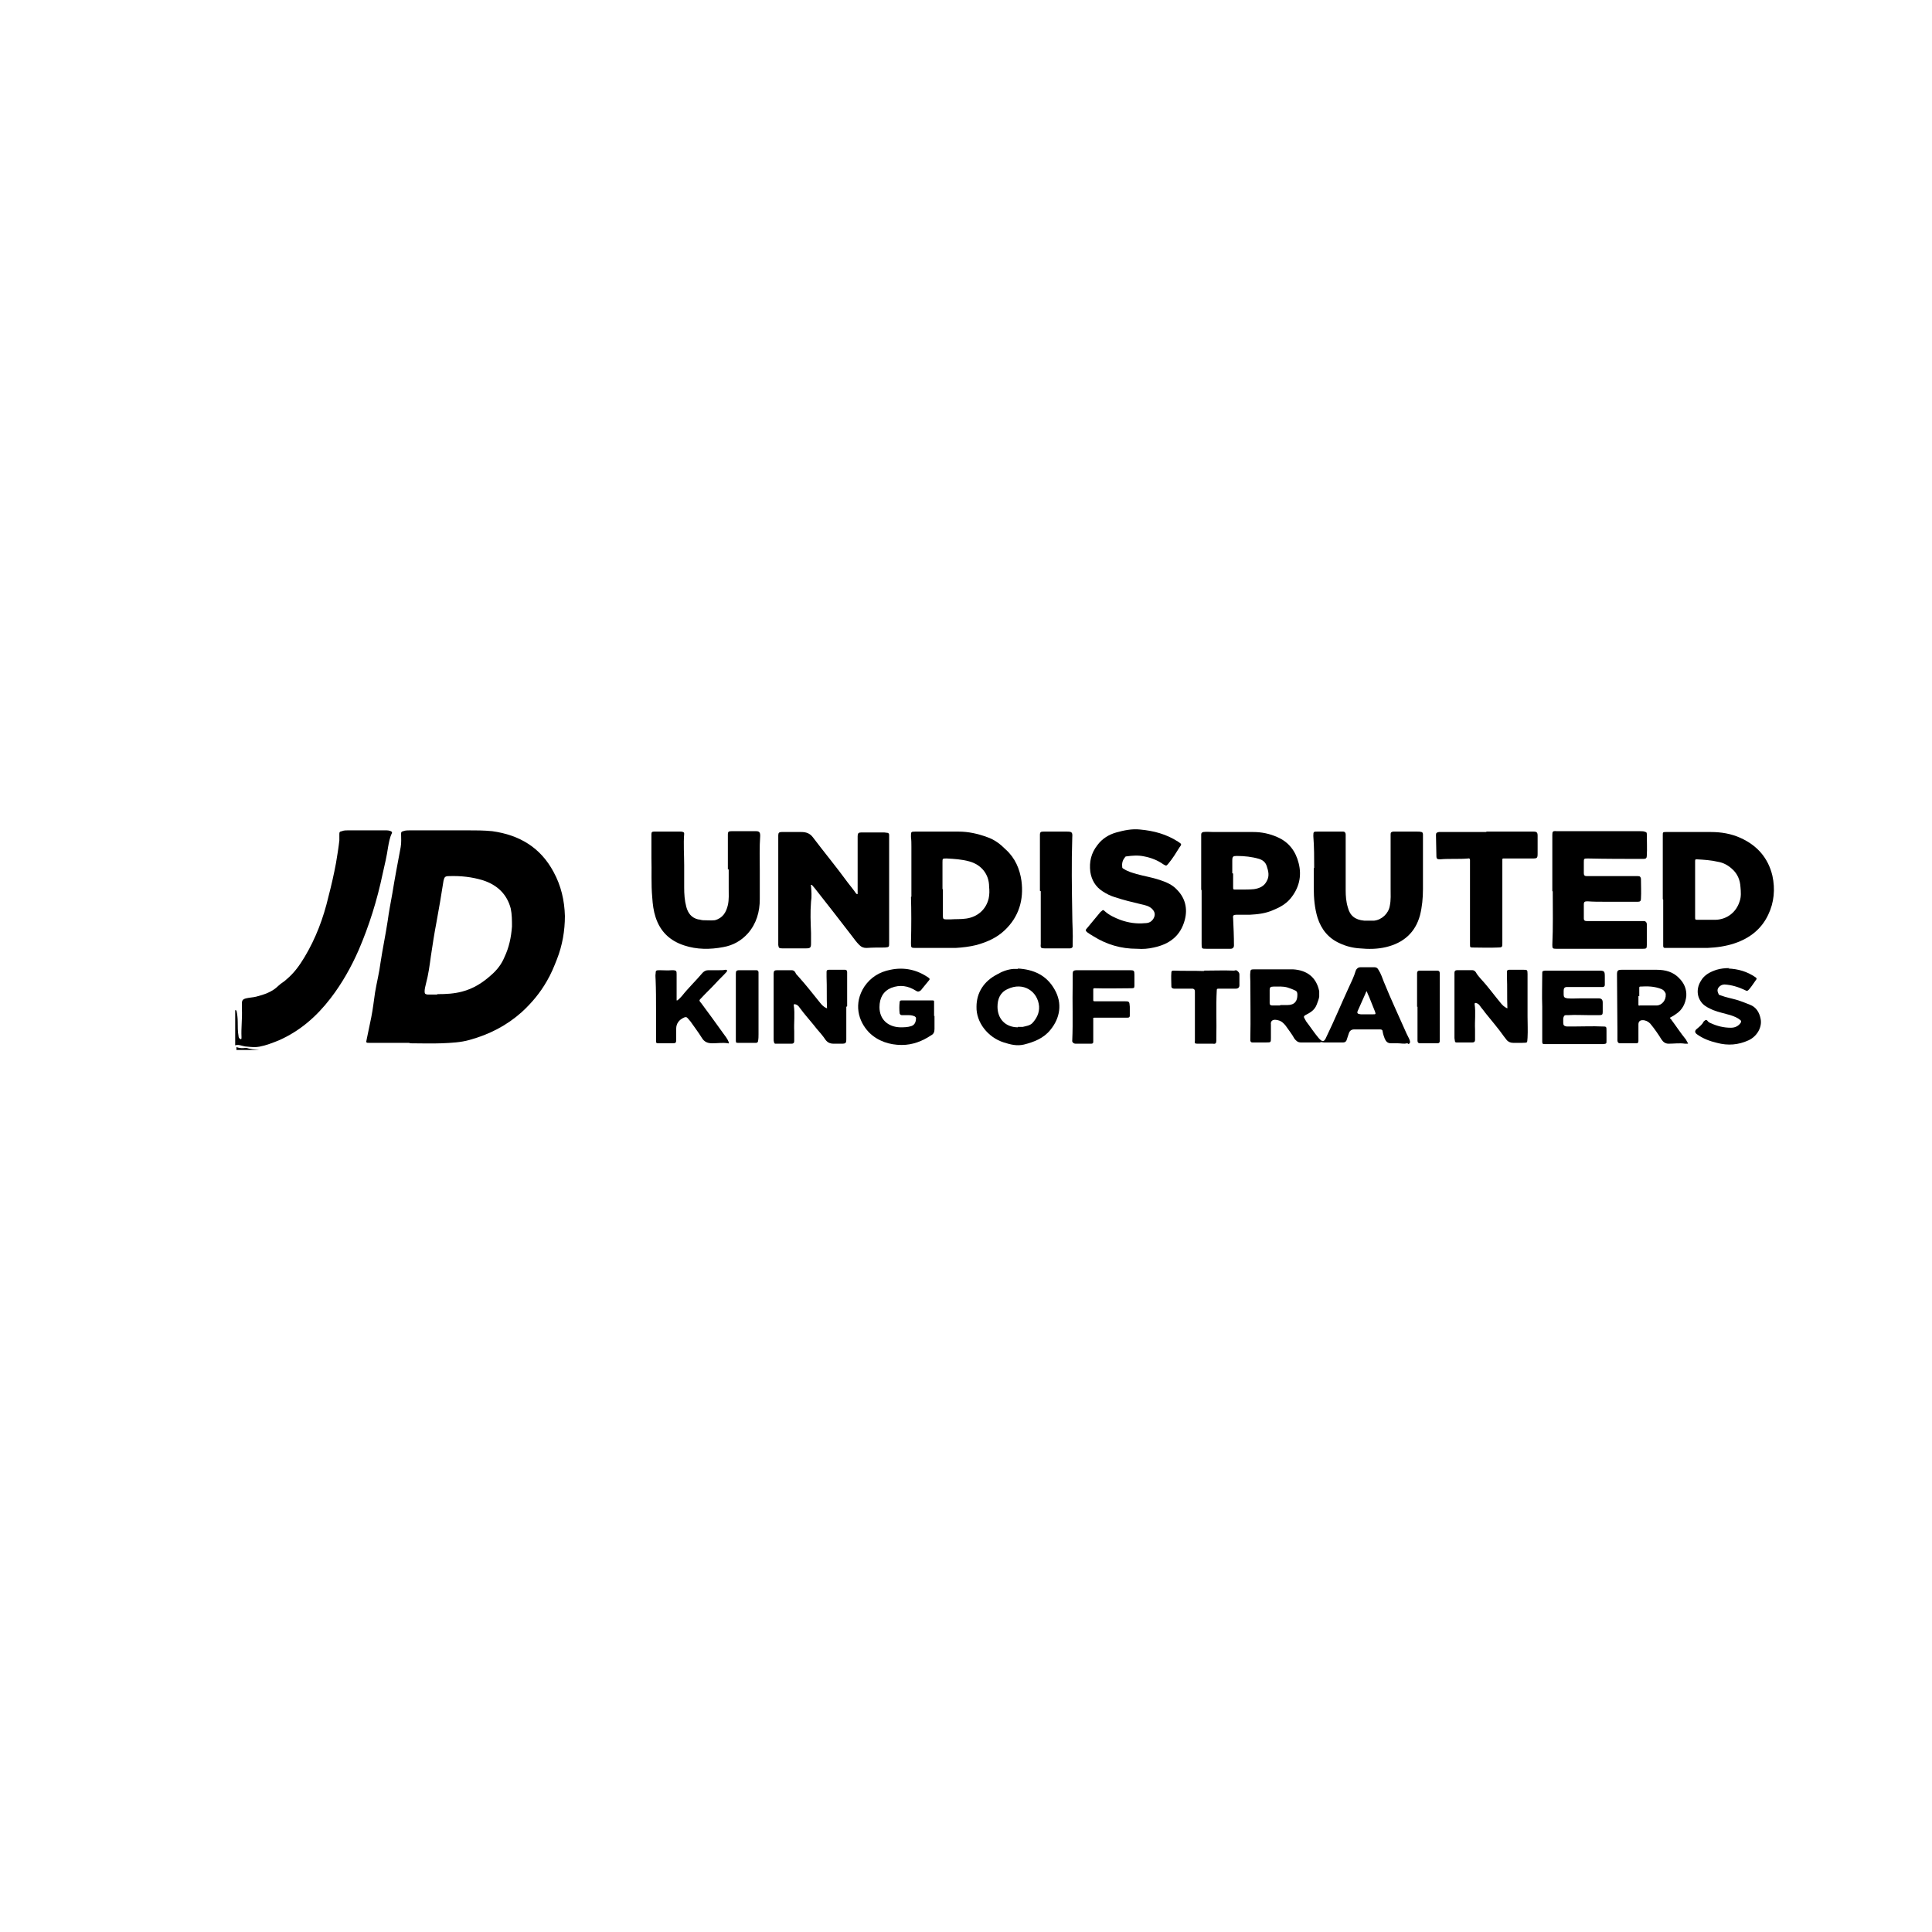 <?xml version="1.0" encoding="UTF-8"?>
<svg id="Layer_1" data-name="Layer 1" xmlns="http://www.w3.org/2000/svg" viewBox="0 0 46 46">
  <path d="m5.63,24.06c.02.09.03.18.03.27,0,.11,0,.23.02.34,0,.02.01.05.03.06,0,0,.02.02.03.01.01,0,.01-.02.01-.03,0,0,0-.02,0-.02-.01-.22.02-.44.01-.66,0-.05,0-.09,0-.14,0-.07.02-.1.1-.12.08-.02.16-.02.24-.04.19-.05.38-.11.53-.26.06-.06.13-.09.19-.15.18-.15.31-.33.43-.53.27-.45.45-.93.57-1.44.07-.27.13-.53.18-.8.03-.18.06-.36.08-.54,0-.05,0-.09,0-.14,0-.05,0-.07.06-.08.05-.02.1-.02.15-.02.29,0,.59,0,.88,0,.05,0,.11,0,.15.03.01,0,.02.02.01.04-.05.1-.07.22-.09.33-.03.21-.08.42-.13.64-.13.62-.32,1.23-.57,1.81-.18.41-.4.8-.67,1.15-.33.43-.73.78-1.23,1-.15.06-.3.12-.46.15-.1.02-.19.01-.29,0-.07,0-.14-.03-.21-.04-.03,0-.06,0-.08.01v-.84Z"/>
  <path d="m5.63,24.93c.07.03.15.03.22.02.04,0,.07.02.1.02.08.02.15.02.23.03.01,0,.02,0,.04,0-.19,0-.37,0-.56,0-.03,0-.04,0-.03-.03,0-.02,0-.03,0-.05Z"/>
  <path d="m9.75,24.83c-.32,0-.63,0-.95,0-.08,0-.09,0-.07-.08.04-.18.07-.35.11-.53.04-.2.06-.39.09-.59.04-.24.1-.47.13-.71.05-.33.12-.66.17-.99.03-.22.07-.43.11-.65.06-.37.13-.74.2-1.11.02-.11.01-.21.01-.32,0-.04.01-.05.05-.06.05-.02.11-.02.16-.02.45,0,.91,0,1.36,0,.2,0,.4,0,.6.02.65.09,1.15.39,1.46.97.18.33.26.68.27,1.05,0,.35-.06.7-.19,1.03-.07.18-.14.35-.24.52-.16.28-.36.52-.6.74-.36.32-.77.53-1.24.66-.21.06-.43.07-.66.08-.26.01-.51,0-.77,0Zm.67-1.16c.2,0,.39-.01.58-.06.27-.07.49-.21.69-.39.14-.12.25-.26.32-.43.11-.23.16-.47.18-.73,0-.14,0-.29-.03-.43-.09-.34-.32-.56-.66-.67-.26-.08-.53-.11-.81-.1-.09,0-.11.02-.13.11-.05.33-.11.67-.17,1-.05.26-.09.52-.13.79-.03.22-.06.45-.12.67-.01.05-.03.11-.03.17,0,.06.01.07.07.08.07,0,.15,0,.22,0Z"/>
  <path d="m21.17,21.18c0,.42,0,.85,0,1.27,0,.1,0,.1-.1.11-.15,0-.29,0-.44.01-.07,0-.12-.02-.17-.07-.07-.07-.12-.14-.18-.22-.29-.38-.59-.76-.88-1.13-.02-.02-.04-.05-.06-.07,0,0-.02-.02-.03-.01-.01,0,0,.02,0,.03.01.12.02.25,0,.37-.02.25-.01.49,0,.74,0,.09,0,.17,0,.26,0,.09-.02.11-.11.11-.19,0-.39,0-.58,0-.07,0-.08-.01-.09-.08,0-.05,0-.11,0-.17,0-.77,0-1.53,0-2.3,0-.05,0-.1,0-.14,0-.06.02-.08.08-.08.16,0,.31,0,.47,0,.11,0,.2.03.27.12.28.37.57.72.84,1.09.06.08.13.16.19.25,0,0,.02.02.03.02.01,0,.01-.01.01-.02,0-.02,0-.05,0-.07,0-.38,0-.77,0-1.15,0-.05,0-.09,0-.14,0-.07.02-.09.09-.09.16,0,.32,0,.49,0,.04,0,.08,0,.13.01.03,0,.04.03.04.05,0,.02,0,.04,0,.05,0,.42,0,.84,0,1.26Z"/>
  <path d="m39.59,21.41c0-.35,0-.7,0-1.05,0-.16,0-.32,0-.48,0-.06,0-.07.07-.07.04,0,.08,0,.11,0,.32,0,.65,0,.97,0,.24,0,.48.04.7.14.4.18.66.48.76.9.07.32.04.64-.1.93-.16.34-.44.56-.8.68-.21.07-.42.1-.65.11-.3,0-.59,0-.89,0-.04,0-.08,0-.12,0-.03,0-.04-.02-.04-.05,0-.37,0-.74,0-1.1h0Zm.77-.25c0,.23,0,.45,0,.68,0,.05,0,.06.05.06.15,0,.29,0,.44,0,.27-.01.49-.18.57-.44.04-.11.03-.23.02-.34-.01-.17-.07-.32-.21-.44-.09-.08-.2-.14-.32-.16-.17-.04-.34-.05-.51-.06-.03,0-.04,0-.04.04,0,.23,0,.46,0,.69Z"/>
  <path d="m21.7,21.35c0-.44,0-.82,0-1.19,0-.08,0-.15-.01-.23,0-.01,0-.02,0-.03,0-.09,0-.1.1-.1.34,0,.68,0,1.03,0,.24,0,.46.05.68.13.18.06.32.17.45.3.22.2.33.46.37.74.06.45-.06.86-.4,1.18-.19.18-.42.28-.67.35-.16.04-.33.06-.5.07-.31,0-.62,0-.93,0-.13,0-.13,0-.13-.12.01-.39.01-.78,0-1.1Zm.75-.18c0,.22,0,.44,0,.65,0,.06.02.07.08.07.03,0,.07,0,.1,0,.13-.01.25,0,.38-.02.27-.04.47-.22.53-.48.02-.09.02-.19.01-.28,0-.29-.18-.52-.47-.6-.18-.05-.36-.06-.54-.07-.1,0-.1,0-.1.09,0,.21,0,.42,0,.64Z"/>
  <path d="m36.96,21.19c0-.37,0-.74,0-1.12,0-.06,0-.13,0-.19,0-.08.01-.1.1-.09.66,0,1.33,0,1.99,0,.05,0,.09,0,.13.02.02,0,.03.02.03.05,0,.17.01.34,0,.51,0,.06-.02.08-.08.08-.44,0-.88,0-1.32-.01-.1,0-.1,0-.1.1,0,.08,0,.17,0,.25,0,.05.02.07.07.07.36,0,.72,0,1.08,0,.05,0,.1,0,.14,0,.05,0,.06.02.07.06,0,.16.01.32,0,.48,0,.05-.02.07-.07.07-.27,0-.54,0-.81,0-.13,0-.26,0-.39-.01-.07,0-.09.01-.09.08,0,.11,0,.22,0,.33,0,.04.02.06.07.06.2,0,.39,0,.59,0,.26,0,.51,0,.77,0,.04,0,.07.03.07.08,0,.08,0,.15,0,.23,0,.09,0,.17,0,.26,0,.08-.01.09-.09.09-.67,0-1.35,0-2.02,0-.02,0-.03,0-.05,0-.08,0-.09-.01-.09-.09.02-.43.01-.85.01-1.28,0,0,0,0-.01,0Z"/>
  <path d="m31.29,20.68c0-.26,0-.51-.02-.77,0,0,0-.01,0-.02,0-.09.01-.09.1-.09.17,0,.34,0,.51,0,.04,0,.07,0,.1,0,.04,0,.06.03.06.07,0,.13,0,.25,0,.38,0,.32,0,.63,0,.95,0,.13.01.27.05.4.05.2.17.3.39.32.08,0,.16,0,.24,0,.18-.02.34-.17.37-.35.03-.14.02-.28.02-.42,0-.38,0-.76,0-1.13,0-.05,0-.1,0-.15,0-.05.01-.06.06-.07.02,0,.04,0,.06,0,.17,0,.34,0,.51,0,.04,0,.07,0,.1.01.03,0,.04.03.04.06,0,0,0,.02,0,.03,0,.42,0,.85,0,1.27,0,.21-.02.42-.07.62-.11.41-.39.66-.81.76-.21.05-.42.05-.63.03-.16-.01-.32-.05-.47-.12-.27-.12-.44-.33-.53-.61-.07-.23-.09-.47-.09-.71,0-.16,0-.32,0-.48Z"/>
  <path d="m17.33,20.7c0-.23,0-.46,0-.69,0-.05,0-.09,0-.14,0-.07.02-.08.09-.08.17,0,.33,0,.5,0,.03,0,.06,0,.08,0,.08,0,.1.03.1.11-.02.27-.01.55-.01.82,0,.23,0,.46,0,.69,0,.3-.08.58-.28.81-.16.18-.36.29-.59.33-.31.06-.63.06-.93-.04-.34-.11-.57-.33-.68-.67-.05-.15-.07-.31-.08-.47-.03-.32-.01-.64-.02-.95,0-.19,0-.37,0-.56,0-.05.02-.06.06-.06.07,0,.15,0,.22,0,.14,0,.28,0,.41,0,.02,0,.04,0,.06.01.02,0,.03.02.03.04-.02.25,0,.5,0,.75,0,.18,0,.35,0,.53,0,.16.01.31.05.46.04.15.12.26.28.3.04,0,.08.02.12.02.09,0,.19.01.28,0,.19-.05.27-.19.31-.36.03-.13.02-.27.02-.41,0-.15,0-.29,0-.44,0,0,0,0,0,0Z"/>
  <path d="m27.07,22.59c-.38,0-.72-.1-1.04-.3-.05-.03-.1-.06-.14-.09-.05-.04-.05-.06,0-.11.1-.12.19-.23.29-.35.01-.01.02-.03.04-.04.04-.04.05-.04.09,0,.1.09.23.15.36.2.19.07.39.1.59.08.09,0,.16-.03.21-.12.04-.08.03-.15-.04-.22-.07-.07-.17-.09-.26-.11-.21-.05-.42-.1-.63-.17-.1-.03-.2-.08-.29-.14-.17-.11-.26-.27-.29-.46-.03-.24.02-.45.17-.64.11-.15.27-.25.45-.3.18-.05.37-.09.56-.07.33.03.63.11.91.29.09.06.09.06.03.14-.08.13-.16.26-.26.38-.05.06-.05.06-.12.02-.14-.1-.3-.16-.46-.19-.14-.03-.28-.02-.42,0-.02,0-.03.01-.04.03-.06.07-.07.15-.06.23,0,.02.02.03.04.04.09.06.2.09.3.12.18.05.37.08.55.14.15.05.3.11.41.23.2.2.26.45.19.72-.1.38-.36.58-.74.66-.13.03-.26.04-.39.03Z"/>
  <path d="m28.6,21.18c0-.44,0-.88,0-1.31,0-.04.02-.05.05-.06.08-.01.17,0,.25,0,.31,0,.63,0,.94,0,.2,0,.39.04.57.12.28.12.44.34.51.62.08.31.01.6-.2.85-.11.13-.26.21-.41.27-.18.08-.37.1-.56.11-.11,0-.21,0-.32,0-.06,0-.08.02-.07.08.01.22.02.43.02.65,0,.05-.03.08-.08.08-.19,0-.38,0-.57,0-.12,0-.12,0-.12-.12,0-.42,0-.85,0-1.27Zm.76-.38h0c0,.11,0,.21,0,.32,0,.06,0,.06.07.06.04,0,.08,0,.11,0,.11,0,.22,0,.32-.01.13-.02.24-.07.3-.19.07-.12.04-.24,0-.36-.03-.09-.09-.14-.18-.17-.17-.05-.35-.07-.53-.07-.09,0-.11.01-.11.11,0,.01,0,.02,0,.04,0,.09,0,.17,0,.26Z"/>
  <path d="m33.54,24.86s-.02-.02-.04-.02c-.07.02-.15,0-.22,0-.05,0-.11,0-.16,0-.08,0-.12-.04-.15-.11-.02-.05-.04-.11-.05-.17,0-.04-.03-.05-.06-.05-.04,0-.08,0-.11,0-.17,0-.34,0-.51,0-.06,0-.1.03-.12.08-.02.05-.03.1-.05.15-.01.05-.04.08-.09.08-.04,0-.08,0-.12,0-.09,0-.17,0-.26,0-.03,0-.05,0-.08,0-.03,0-.06-.02-.09,0,0,0-.02,0-.04,0-.14,0-.28,0-.42,0-.07,0-.11-.04-.15-.09-.06-.11-.14-.21-.21-.31-.04-.05-.09-.1-.15-.12-.03-.01-.07-.02-.1-.02-.07,0-.11.04-.1.11,0,.11,0,.21,0,.32,0,.11,0,.11-.11.11-.11,0-.22,0-.33,0-.03,0-.04-.01-.05-.04,0-.02,0-.04,0-.06.01-.45,0-.9,0-1.35,0-.07-.01-.15,0-.22,0-.06.02-.07.08-.07.31,0,.63,0,.94,0,.32.02.55.18.62.52,0,.04,0,.09,0,.13-.01.07-.04.13-.06.19-.05.13-.15.19-.27.25-.03.02-.04.03-.03.06.02.03.03.06.05.09.1.13.19.27.3.4.09.1.13.09.18-.03.19-.39.35-.78.53-1.17.06-.13.13-.27.17-.41.02-.05.06-.08.11-.08.11,0,.22,0,.34,0,.04,0,.07.02.09.06.06.09.09.19.13.29.17.42.36.82.54,1.23.02.04.04.08.06.12.01.03.03.06.02.1Zm-3.05-.93s0,0,0,0c.05,0,.1,0,.16,0,.18,0,.24-.1.24-.24,0-.04,0-.09-.06-.11-.06-.03-.12-.05-.18-.07-.11-.03-.22-.02-.33-.02-.07,0-.09.02-.09.08,0,.09,0,.18,0,.27,0,.02,0,.03,0,.05,0,.03.02.05.06.05.06,0,.12,0,.18,0Zm2.04-.32s-.02.05-.03.07c-.05.12-.11.24-.16.36-.04.08-.03.1.06.11,0,0,.02,0,.03,0,.09,0,.18,0,.27,0,.05,0,.06,0,.04-.06-.05-.12-.09-.23-.14-.35-.02-.04-.04-.09-.06-.14Z"/>
  <path d="m35.38,19.8c.36,0,.73,0,1.09,0,.01,0,.03,0,.04,0,.08,0,.1.02.1.1,0,.13,0,.26,0,.4,0,0,0,.02,0,.02,0,.11-.01.12-.12.12-.18,0-.37,0-.55,0-.05,0-.09,0-.14,0-.02,0-.03,0-.03.03,0,.01,0,.02,0,.03,0,.65,0,1.3,0,1.95,0,.1,0,.11-.11.11-.2.01-.4,0-.6,0-.06,0-.06-.01-.06-.08,0-.15,0-.31,0-.46,0-.48,0-.97,0-1.45,0-.03,0-.07,0-.1,0-.02-.02-.04-.04-.03-.22.02-.45,0-.67.02-.07,0-.09-.01-.09-.08,0-.17-.01-.33-.01-.5,0-.05.02-.06.07-.07.04,0,.09,0,.14,0,.33,0,.67,0,1,0Z"/>
  <path d="m34.63,23.94c0-.23,0-.48,0-.73,0-.02,0-.03,0-.05,0-.04.02-.06.06-.06.12,0,.25,0,.37,0,.03,0,.06.02.08.05.03.06.08.11.12.16.17.18.31.38.47.57.04.05.08.09.14.12.02.01.03,0,.02-.01-.01-.24,0-.49-.01-.73,0-.04,0-.08,0-.12,0-.03.01-.05.05-.05.04,0,.08,0,.13,0,.07,0,.14,0,.21,0,.09,0,.1,0,.1.1,0,.34,0,.67,0,1.01,0,.17.01.34,0,.51-.01.14,0,.11-.13.12-.07,0-.14,0-.21,0-.06,0-.11-.02-.15-.06-.02-.03-.05-.06-.07-.09-.14-.2-.3-.38-.45-.57-.04-.06-.09-.11-.13-.17-.02-.03-.05-.05-.09-.06-.02,0-.03,0-.03.03.03.2,0,.4.01.6,0,.08,0,.17,0,.25,0,.04-.02.06-.06.06-.13,0-.26,0-.38,0-.02,0-.03,0-.04-.03,0-.03-.01-.05-.01-.08,0-.26,0-.52,0-.8Z"/>
  <path d="m20.15,23.97c0,.25,0,.5,0,.76,0,.11-.01.12-.12.12-.06,0-.12,0-.18,0-.09,0-.15-.03-.2-.1-.06-.09-.13-.17-.2-.25-.14-.18-.29-.34-.42-.52-.02-.03-.05-.06-.1-.07-.02,0-.04,0-.03.03.03.2,0,.41.01.61,0,.08,0,.16,0,.24,0,.04-.02.06-.06.06-.13,0-.26,0-.38,0-.02,0-.03,0-.04-.03-.01-.03-.01-.05-.01-.08,0-.38,0-.76,0-1.14,0-.14,0-.28,0-.42,0-.06.02-.08.08-.08.12,0,.23,0,.35,0,.04,0,.07.02.09.06.01.03.04.06.06.08.19.21.36.43.53.64.04.05.08.09.14.12.02.01.03,0,.02-.01-.01-.24,0-.49-.01-.73,0-.04,0-.08,0-.12,0-.03.01-.05.05-.05.13,0,.26,0,.39,0,.04,0,.05.03.05.06,0,.03,0,.07,0,.1,0,.24,0,.47,0,.71,0,0,0,0,0,0Z"/>
  <path d="m40.19,24.85s-.05,0-.07,0c-.13-.02-.26,0-.39,0-.08,0-.13-.04-.17-.1-.08-.13-.17-.26-.27-.38-.05-.05-.11-.08-.18-.08-.07,0-.1.04-.1.1,0,.13,0,.26,0,.4,0,.04-.02.05-.05.05-.13,0-.26,0-.39,0-.04,0-.06-.03-.06-.07,0-.08,0-.15,0-.23,0-.45-.01-.9-.01-1.34,0-.09.02-.11.11-.11.28,0,.56,0,.84,0,.2,0,.39.05.53.2.12.12.18.26.17.43-.02.17-.09.32-.24.42-.04.03-.09.06-.13.08-.02.01-.03.02,0,.04.12.16.23.33.36.49.02.03.03.06.05.09Zm-1.18-1.14c0,.07,0,.13,0,.2,0,.03,0,.04.04.03.04,0,.08,0,.12,0,.09,0,.18,0,.27,0,.13,0,.23-.13.22-.26,0,0,0-.01,0-.02-.02-.05-.05-.09-.1-.11-.17-.07-.34-.07-.51-.06-.02,0-.02.02-.02.03,0,.07,0,.13,0,.2Z"/>
  <path d="m24.76,21.21c0-.4,0-.79,0-1.19,0-.05,0-.09,0-.14,0-.07.02-.08.09-.08.18,0,.36,0,.54,0,.13,0,.15.01.14.14-.02.61-.01,1.22,0,1.83,0,.23.02.46.01.69,0,.02,0,.04,0,.07,0,.03-.03.05-.06.05-.2,0-.41,0-.61,0-.08,0-.1-.01-.09-.1,0-.12,0-.25,0-.37,0-.3,0-.59,0-.89h0Z"/>
  <path d="m36.72,23.97c-.01-.26,0-.52,0-.78,0-.07,0-.07.07-.08.1,0,.19,0,.29,0,.33,0,.65,0,.98,0,.14,0,.15.01.15.15,0,.06,0,.13,0,.19,0,.03-.02.05-.05.05-.02,0-.04,0-.06,0-.21,0-.42,0-.62,0-.06,0-.11,0-.17,0-.06,0-.08.03-.08.09,0,.03,0,.06,0,.09,0,.06.02.08.09.09.11.01.21,0,.32,0,.14,0,.28,0,.42,0,.07,0,.1.03.1.1,0,.08,0,.15,0,.23,0,.06-.02.07-.08.07-.09,0-.18,0-.27,0-.15,0-.3-.01-.46,0-.02,0-.04,0-.06,0-.05,0-.06.03-.07.08,0,.03,0,.07,0,.1,0,.06.02.08.08.09.07,0,.13,0,.2,0,.21,0,.43-.01.64,0,.11,0,.11,0,.11.1,0,.08,0,.16,0,.24,0,.07,0,.07-.08.08-.21,0-.42,0-.64,0-.23,0-.46,0-.69,0-.02,0-.04,0-.06,0-.05,0-.06-.01-.06-.06,0-.27,0-.54,0-.81Z"/>
  <path d="m24.23,23.06c.38.02.69.16.88.5.19.33.13.68-.1.96-.16.2-.39.29-.63.35-.17.04-.32,0-.48-.05-.38-.12-.66-.48-.65-.85,0-.34.18-.61.49-.77.12-.07.25-.12.39-.13.04,0,.07,0,.11,0Zm0,1.39s.08,0,.12,0c.08-.02.17-.03.23-.09.1-.11.17-.24.16-.4-.03-.36-.38-.59-.75-.41-.18.08-.24.24-.24.42,0,.28.18.49.49.49Z"/>
  <path d="m22.25,24.19c0,.1,0,.2,0,.31,0,.07-.02.12-.08.15-.21.14-.44.23-.7.23-.29,0-.57-.09-.78-.3-.26-.27-.37-.69-.11-1.09.15-.22.36-.35.62-.4.33-.07.64,0,.91.19.03.02.03.04.01.06-.06.07-.12.15-.18.22,0,.01-.02.02-.03.03-.03.02-.06.03-.1,0-.19-.12-.38-.15-.59-.07-.19.08-.28.24-.28.46,0,.29.2.47.49.48.09,0,.18,0,.27-.03.09-.03.11-.12.11-.19,0-.02-.02-.03-.03-.04-.06-.03-.12-.03-.18-.03-.04,0-.08,0-.13,0-.03,0-.04-.02-.05-.04-.01-.09-.01-.18,0-.27,0-.03.02-.04.04-.04.25,0,.5,0,.75,0,.03,0,.03.01.03.04,0,.11,0,.22,0,.33Z"/>
  <path d="m15.62,24.04c0-.24,0-.48-.01-.71,0-.05-.01-.1,0-.15,0-.07.01-.08.09-.08.1,0,.2.01.3,0,.11,0,.11.02.11.1,0,.16,0,.32,0,.48,0,.04,0,.07,0,.11,0,.01,0,.02,0,.03.01,0,.02,0,.03-.01.04-.03.07-.07.1-.1.15-.19.33-.36.49-.55.04-.04.08-.06.14-.06.09,0,.17,0,.26,0,.05,0,.1,0,.14-.01.02,0,.03,0,.04.01,0,.02,0,.03-.01.04-.08.09-.18.18-.26.27-.11.12-.23.23-.34.35-.06.06-.06.06,0,.13.17.23.34.46.51.7.05.07.11.14.14.22,0,.03.01.04-.02.03-.12-.02-.24,0-.37,0-.11,0-.19-.03-.25-.13-.08-.13-.18-.26-.27-.39-.02-.02-.04-.05-.06-.07-.03-.04-.06-.04-.1-.02-.11.05-.18.14-.18.26,0,.09,0,.17,0,.26,0,.08-.01.09-.09.09-.1,0-.2,0-.3,0,0,0-.02,0-.03,0-.06,0-.06-.01-.06-.07,0-.17,0-.34,0-.5,0-.07,0-.15,0-.22Z"/>
  <path d="m41.15,23.06c.23.01.45.07.65.21.03.02.03.04.01.06-.05.07-.1.15-.16.22-.04.05-.06.05-.11.02-.15-.07-.31-.12-.48-.13-.06,0-.11.03-.14.07-.04.05-.03.1,0,.16,0,.02.03.02.05.03.13.05.26.07.39.11.1.03.2.07.3.11.16.06.23.19.26.34.04.2-.09.42-.29.51-.24.11-.49.13-.75.06-.17-.04-.33-.1-.47-.2-.06-.04-.07-.09,0-.14.06-.05.12-.1.15-.16,0-.01.02-.02.03-.03.02-.02.04-.02.06,0,.02.03.05.05.08.06.15.07.31.11.48.11.09,0,.17-.03.23-.11.02-.03.02-.05,0-.07-.07-.06-.15-.09-.24-.12-.14-.04-.28-.07-.41-.12-.09-.04-.18-.08-.25-.15-.14-.15-.16-.36-.04-.55.08-.14.22-.21.37-.26.1-.03.2-.04.31-.04Z"/>
  <path d="m26.27,23.1c.2,0,.4,0,.6,0,.01,0,.02,0,.03,0,.1,0,.11.01.11.11,0,.09,0,.17,0,.26,0,.05-.01.06-.07.06-.29,0-.58.01-.87,0-.03,0-.04,0-.04.03,0,.08,0,.17,0,.25,0,.03.01.03.04.03.23,0,.46,0,.69,0,.13,0,.13,0,.14.13,0,.07,0,.14,0,.21,0,.03-.01.05-.05.05-.02,0-.05,0-.07,0-.24,0-.47,0-.71,0-.03,0-.05,0-.04.04,0,.13,0,.26,0,.38,0,.05,0,.1,0,.16,0,.03-.02.04-.05.04-.07,0-.14,0-.21,0-.05,0-.11,0-.16,0-.05,0-.09-.04-.08-.08.02-.45,0-.9.01-1.35,0-.06,0-.12,0-.18,0,0,0,0,0-.01,0-.11,0-.13.12-.13.21,0,.41,0,.62,0h0Z"/>
  <path d="m28.67,23.11c.23,0,.47-.01.71,0,.02,0,.05-.02.07,0,.03.02.06.05.06.09,0,.09,0,.18,0,.26,0,.05-.03.08-.09.08-.13,0-.26,0-.4,0-.04,0-.05,0-.05.05-.02.37,0,.75-.01,1.12,0,.02,0,.05,0,.07,0,.06-.02.08-.08.07-.12,0-.24,0-.37,0-.06,0-.07-.01-.06-.07,0-.39,0-.78,0-1.17,0-.04-.01-.06-.05-.07-.02,0-.04,0-.06,0-.13,0-.25,0-.38,0-.04,0-.07-.02-.07-.05,0-.11-.01-.23,0-.34,0-.03.02-.04.05-.04.24.01.48,0,.72.01Z"/>
  <path d="m33.74,23.97c0-.27,0-.53,0-.8,0-.04.02-.06.06-.06.14,0,.28,0,.42,0,.04,0,.06.02.06.06,0,.02,0,.04,0,.06,0,.47,0,.94,0,1.41,0,.05,0,.1,0,.15,0,.03-.02.05-.05.05-.08,0-.15,0-.23,0-.06,0-.13,0-.19,0-.04,0-.06-.02-.06-.06,0-.27,0-.54,0-.81Z"/>
  <path d="m18.06,23.94c0,.23,0,.45,0,.68,0,.05,0,.11-.01.16,0,.03-.02.05-.05.05-.07,0-.15,0-.22,0-.07,0-.14,0-.2,0-.05,0-.06,0-.06-.06,0-.53,0-1.05,0-1.58,0-.07.01-.09.09-.09.13,0,.27,0,.4,0,.03,0,.05.02.05.05,0,.02,0,.04,0,.06,0,.24,0,.48,0,.72Z"/>
</svg>